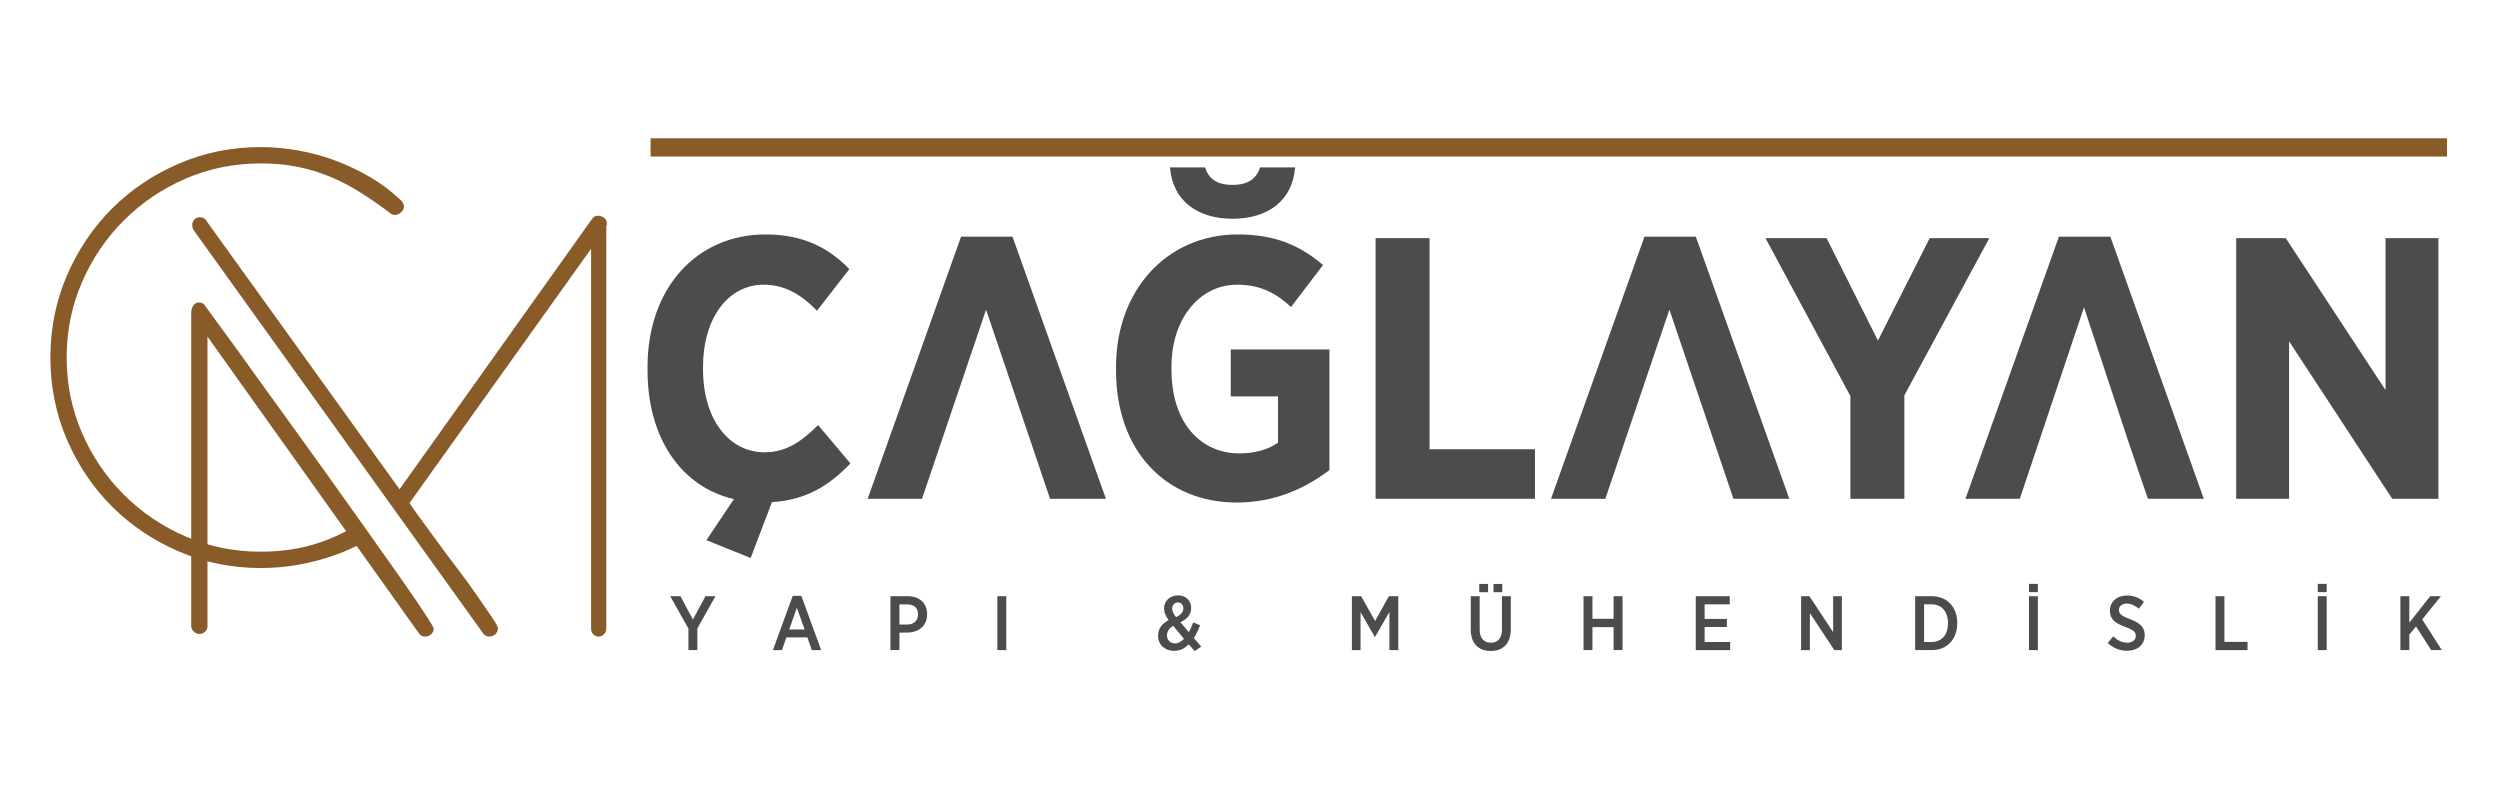 <svg xmlns="http://www.w3.org/2000/svg" xmlns:xlink="http://www.w3.org/1999/xlink" width="200" zoomAndPan="magnify" viewBox="0 0 150 48" height="64" preserveAspectRatio="xMidYMid meet" version="1.0"><defs><clipPath id="d3ecfdf6b0"><path d="M 3.023 8.824 L 24.254 8.824 L 24.254 34.082 L 3.023 34.082 Z M 3.023 8.824 " clip-rule="nonzero"/></clipPath><clipPath id="1163ab60ed"><path d="M 21.301 31.582 C 20.801 31.867 20.297 32.117 19.785 32.328 C 18.543 32.844 17.168 33.102 15.652 33.102 C 14.051 33.102 12.547 32.797 11.137 32.188 C 9.727 31.578 8.488 30.738 7.426 29.676 C 6.363 28.613 5.527 27.379 4.918 25.969 C 4.305 24.559 4 23.051 4 21.453 C 4 19.855 4.305 18.348 4.918 16.938 C 5.527 15.527 6.363 14.293 7.426 13.23 C 8.488 12.168 9.727 11.328 11.137 10.719 C 12.547 10.109 14.051 9.805 15.652 9.805 C 16.43 9.805 17.16 9.871 17.844 10.008 C 18.527 10.145 19.176 10.34 19.785 10.594 C 20.398 10.844 20.996 11.156 21.586 11.523 C 22.176 11.891 22.773 12.309 23.387 12.77 C 23.469 12.855 23.574 12.898 23.699 12.898 C 23.828 12.898 23.949 12.844 24.062 12.738 C 24.18 12.633 24.238 12.52 24.238 12.391 C 24.238 12.266 24.176 12.141 24.047 12.012 C 23.5 11.488 22.895 11.031 22.234 10.641 C 21.57 10.25 20.875 9.918 20.148 9.645 C 19.422 9.371 18.676 9.168 17.906 9.031 C 17.141 8.895 16.387 8.824 15.652 8.824 C 13.902 8.824 12.262 9.156 10.727 9.82 C 9.188 10.48 7.852 11.383 6.715 12.52 C 5.578 13.656 4.68 14.992 4.016 16.527 C 3.355 18.062 3.023 19.707 3.023 21.453 C 3.023 23.199 3.355 24.84 4.016 26.379 C 4.68 27.914 5.578 29.25 6.715 30.387 C 7.852 31.523 9.188 32.422 10.727 33.086 C 12.262 33.75 13.902 34.082 15.652 34.082 C 17.168 34.082 18.66 33.816 20.133 33.293 C 20.797 33.055 21.43 32.762 22.023 32.41 C 21.82 32.102 21.586 31.816 21.301 31.582 " clip-rule="nonzero"/></clipPath><clipPath id="2c0e89821c"><path d="M 11.461 12.934 L 36.441 12.934 L 36.441 38.219 L 11.461 38.219 Z M 11.461 12.934 " clip-rule="nonzero"/></clipPath><clipPath id="a7f5abb011"><path d="M 36.41 13.383 C 36.41 13.488 36.402 13.551 36.379 13.57 L 36.379 37.723 C 36.379 37.848 36.332 37.961 36.238 38.055 C 36.145 38.148 36.035 38.195 35.906 38.195 C 35.781 38.195 35.676 38.148 35.59 38.055 C 35.508 37.961 35.465 37.848 35.465 37.723 L 35.465 14.93 L 24.574 30.176 C 24.656 30.324 24.848 30.598 25.141 30.996 C 25.438 31.398 25.777 31.867 26.168 32.402 C 26.559 32.938 26.973 33.496 27.414 34.074 C 27.855 34.656 28.258 35.203 28.613 35.719 C 28.973 36.234 29.27 36.668 29.512 37.027 C 29.754 37.387 29.875 37.605 29.875 37.691 C 29.875 37.84 29.824 37.961 29.719 38.055 C 29.613 38.148 29.496 38.195 29.371 38.195 C 29.203 38.195 29.078 38.133 28.992 38.008 L 11.629 13.824 C 11.566 13.738 11.535 13.633 11.535 13.508 C 11.535 13.383 11.574 13.27 11.656 13.176 C 11.738 13.082 11.848 13.035 11.992 13.035 C 12.176 13.035 12.305 13.109 12.387 13.254 L 23.973 29.355 L 35.527 13.129 C 35.613 13.004 35.727 12.941 35.875 12.941 C 36 12.941 36.121 12.98 36.238 13.066 C 36.355 13.152 36.41 13.254 36.41 13.383 M 26.023 37.723 C 26.023 37.848 25.973 37.961 25.867 38.055 C 25.762 38.148 25.645 38.195 25.52 38.195 C 25.352 38.195 25.227 38.133 25.141 38.008 L 12.449 20.199 L 12.449 37.566 C 12.449 37.711 12.398 37.828 12.297 37.91 C 12.195 37.996 12.082 38.039 11.961 38.039 C 11.84 38.039 11.727 37.992 11.625 37.895 C 11.523 37.801 11.473 37.691 11.473 37.566 L 11.473 18.75 C 11.473 18.602 11.512 18.465 11.594 18.34 C 11.676 18.211 11.797 18.148 11.957 18.148 C 12.121 18.148 12.242 18.223 12.324 18.371 C 12.473 18.582 12.781 19.008 13.254 19.648 C 13.73 20.289 14.297 21.074 14.961 22 C 15.625 22.926 16.359 23.949 17.172 25.062 C 17.98 26.18 18.797 27.309 19.617 28.457 C 20.438 29.605 21.23 30.719 22 31.805 C 22.77 32.887 23.453 33.855 24.051 34.707 C 24.652 35.559 25.129 36.262 25.488 36.809 C 25.848 37.355 26.023 37.66 26.023 37.723 " clip-rule="nonzero"/></clipPath><clipPath id="e86b83d8c0"><path d="M 40.215 35.773 L 42.938 35.773 L 42.938 39.016 L 40.215 39.016 Z M 40.215 35.773 " clip-rule="nonzero"/></clipPath><clipPath id="24ab49c9de"><path d="M 41.305 37.719 L 40.215 35.773 L 40.828 35.773 L 41.574 37.172 L 42.328 35.773 L 42.926 35.773 L 41.84 37.711 L 41.84 39.008 L 41.305 39.008 Z M 41.305 37.719 " clip-rule="nonzero"/></clipPath><clipPath id="3cf5a58f36"><path d="M 38.852 14.066 L 51.031 14.066 L 51.031 33.52 L 38.852 33.52 Z M 38.852 14.066 " clip-rule="nonzero"/></clipPath><clipPath id="22d7a65fbf"><path d="M 45.867 27.137 C 43.789 27.137 42.18 25.238 42.18 22.133 L 42.18 22.062 C 42.18 19.023 43.723 17.082 45.824 17.082 C 47.098 17.082 48.082 17.684 49.02 18.645 L 50.961 16.145 C 49.758 14.914 48.258 14.066 45.934 14.066 C 41.801 14.066 38.852 17.281 38.852 22.02 L 38.852 22.219 C 38.852 26.309 40.887 29.215 44.035 29.949 L 42.383 32.41 L 45.039 33.48 L 46.316 30.129 C 48.371 29.996 49.734 29.148 51.027 27.805 L 49.086 25.504 C 48.035 26.555 47.117 27.137 45.867 27.137 " clip-rule="nonzero"/></clipPath><clipPath id="791c2a5782"><path d="M 46.375 35.754 L 49.281 35.754 L 49.281 39.008 L 46.375 39.008 Z M 46.375 35.754 " clip-rule="nonzero"/></clipPath><clipPath id="d423b1bf4d"><path d="M 48.277 37.766 L 47.812 36.469 L 47.352 37.766 Z M 47.562 35.754 L 48.082 35.754 L 49.27 39.008 L 48.711 39.008 L 48.441 38.242 L 47.184 38.242 L 46.918 39.008 L 46.375 39.008 Z M 47.562 35.754 " clip-rule="nonzero"/></clipPath><clipPath id="8ebda07000"><path d="M 53.426 35.773 L 55.625 35.773 L 55.625 39.012 L 53.426 39.012 Z M 53.426 35.773 " clip-rule="nonzero"/></clipPath><clipPath id="62f9428441"><path d="M 54.43 37.473 C 54.84 37.473 55.082 37.227 55.082 36.867 L 55.082 36.863 C 55.082 36.473 54.84 36.262 54.43 36.262 L 53.965 36.262 L 53.965 37.473 Z M 53.426 35.773 L 54.461 35.773 C 55.168 35.773 55.625 36.18 55.625 36.848 L 55.625 36.859 C 55.625 37.574 55.102 37.949 54.43 37.957 L 53.965 37.957 L 53.965 39.008 L 53.426 39.008 Z M 53.426 35.773 " clip-rule="nonzero"/></clipPath><clipPath id="8920ed2f0f"><path d="M 59.84 35.773 L 60.375 35.773 L 60.375 39.008 L 59.84 39.008 Z M 59.84 35.773 " clip-rule="nonzero"/></clipPath><clipPath id="f0ee7191ec"><path d="M 69.484 35.723 L 72.074 35.723 L 72.074 39.074 L 69.484 39.074 Z M 69.484 35.723 " clip-rule="nonzero"/></clipPath><clipPath id="04a489e3bd"><path d="M 71 36.5 L 71 36.492 C 71 36.289 70.863 36.145 70.676 36.145 C 70.473 36.145 70.332 36.305 70.332 36.504 L 70.332 36.516 C 70.332 36.676 70.395 36.812 70.562 37.027 C 70.855 36.891 71 36.723 71 36.5 M 71.039 38.332 L 70.395 37.551 C 70.129 37.699 70.02 37.91 70.02 38.113 L 70.02 38.129 C 70.02 38.406 70.219 38.605 70.504 38.605 C 70.703 38.605 70.879 38.496 71.039 38.332 M 71.32 38.656 C 71.086 38.898 70.805 39.051 70.445 39.051 C 69.898 39.051 69.484 38.691 69.484 38.152 L 69.484 38.137 C 69.484 37.73 69.707 37.426 70.117 37.207 C 69.93 36.949 69.844 36.742 69.844 36.512 L 69.844 36.492 C 69.844 36.082 70.168 35.723 70.684 35.723 C 71.156 35.723 71.469 36.047 71.469 36.465 L 71.469 36.48 C 71.469 36.887 71.219 37.145 70.828 37.332 L 71.328 37.93 C 71.422 37.758 71.508 37.57 71.594 37.344 L 72.004 37.512 C 71.898 37.805 71.777 38.062 71.633 38.285 L 72.074 38.793 L 71.68 39.066 Z M 71.32 38.656 " clip-rule="nonzero"/></clipPath><clipPath id="eb5b378bbc"><path d="M 52.043 14.184 L 66.391 14.184 L 66.391 29.969 L 52.043 29.969 Z M 52.043 14.184 " clip-rule="nonzero"/></clipPath><clipPath id="f390a1294c"><path d="M 57.664 14.199 L 52.059 29.93 L 55.32 29.93 L 59.164 18.578 L 63.004 29.93 L 66.355 29.93 L 60.75 14.199 Z M 57.664 14.199 " clip-rule="nonzero"/></clipPath><clipPath id="e7c72770c6"><path d="M 66.914 14.051 L 79.82 14.051 L 79.82 30.168 L 66.914 30.168 Z M 66.914 14.051 " clip-rule="nonzero"/></clipPath><clipPath id="9763cd461e"><path d="M 73.844 23.785 L 76.68 23.785 L 76.68 26.555 C 76.098 26.98 75.273 27.203 74.355 27.203 C 72.055 27.203 70.289 25.395 70.289 22.176 L 70.289 21.996 C 70.289 19.113 71.988 17.082 74.223 17.082 C 75.719 17.082 76.637 17.664 77.461 18.422 L 79.383 15.898 C 77.953 14.691 76.457 14.066 74.266 14.066 C 70.023 14.066 66.961 17.395 66.961 22.02 L 66.961 22.219 C 66.961 27.113 70 30.152 74.199 30.152 C 76.523 30.152 78.336 29.281 79.766 28.207 L 79.766 20.969 L 73.844 20.969 Z M 73.844 23.785 " clip-rule="nonzero"/></clipPath><clipPath id="8ff4d99027"><path d="M 81.113 35.773 L 83.895 35.773 L 83.895 39.008 L 81.113 39.008 Z M 81.113 35.773 " clip-rule="nonzero"/></clipPath><clipPath id="242bbea6f2"><path d="M 81.113 35.773 L 81.672 35.773 L 82.504 37.262 L 83.332 35.773 L 83.895 35.773 L 83.895 39.008 L 83.363 39.008 L 83.363 36.719 L 82.504 38.215 L 82.488 38.215 L 81.633 36.727 L 81.633 39.008 L 81.113 39.008 Z M 81.113 35.773 " clip-rule="nonzero"/></clipPath><clipPath id="3ca546b932"><path d="M 82.535 14.289 L 85.773 14.289 L 85.773 26.957 L 82.535 26.957 Z M 82.535 26.957 L 92.098 26.957 L 92.098 29.93 L 82.535 29.93 Z M 82.535 26.957 " clip-rule="nonzero"/></clipPath><clipPath id="cc2464777b"><path d="M 88.246 35.035 L 90.66 35.035 L 90.66 39.062 L 88.246 39.062 Z M 88.246 35.035 " clip-rule="nonzero"/></clipPath><clipPath id="4e3c4d2adb"><path d="M 89.609 35.035 L 90.137 35.035 L 90.137 35.531 L 89.609 35.531 Z M 88.754 35.035 L 89.285 35.035 L 89.285 35.531 L 88.754 35.531 Z M 88.246 37.773 L 88.246 35.77 L 88.781 35.77 L 88.781 37.77 C 88.781 38.289 89.035 38.562 89.453 38.562 C 89.859 38.562 90.117 38.301 90.117 37.785 L 90.117 35.77 L 90.648 35.77 L 90.648 37.754 C 90.648 38.621 90.172 39.059 89.441 39.059 C 88.723 39.059 88.246 38.617 88.246 37.773 " clip-rule="nonzero"/></clipPath><clipPath id="b238bdd497"><path d="M 96.816 35.773 L 97.352 35.773 L 97.352 37.129 L 96.816 37.129 Z M 95.012 35.773 L 95.547 35.773 L 95.547 37.129 L 95.012 37.129 Z M 95.012 37.129 L 97.352 37.129 L 97.352 37.629 L 95.012 37.629 Z M 95.012 37.629 L 95.547 37.629 L 95.547 39.008 L 95.012 39.008 Z M 96.816 37.629 L 97.352 37.629 L 97.352 39.008 L 96.816 39.008 Z M 96.816 37.629 " clip-rule="nonzero"/></clipPath><clipPath id="2f3ff0944a"><path d="M 101.746 35.773 L 103.785 35.773 L 103.785 36.258 L 101.746 36.258 Z M 101.746 36.258 L 102.277 36.258 L 102.277 37.137 L 101.746 37.137 Z M 101.746 37.137 L 103.613 37.137 L 103.613 37.621 L 101.746 37.621 Z M 101.746 37.621 L 102.277 37.621 L 102.277 38.52 L 101.746 38.52 Z M 101.746 38.52 L 103.809 38.52 L 103.809 39.008 L 101.746 39.008 Z M 101.746 38.52 " clip-rule="nonzero"/></clipPath><clipPath id="c5e8a64413"><path d="M 108.066 35.773 L 110.512 35.773 L 110.512 39.008 L 108.066 39.008 Z M 108.066 35.773 " clip-rule="nonzero"/></clipPath><clipPath id="a19d4f65da"><path d="M 108.066 35.773 L 108.566 35.773 L 109.988 37.93 L 109.988 35.773 L 110.512 35.773 L 110.512 39.008 L 110.059 39.008 L 108.594 36.785 L 108.594 39.008 L 108.066 39.008 Z M 108.066 35.773 " clip-rule="nonzero"/></clipPath><clipPath id="3f69b218d4"><path d="M 114.91 35.773 L 117.441 35.773 L 117.441 39.016 L 114.91 39.016 Z M 114.91 35.773 " clip-rule="nonzero"/></clipPath><clipPath id="02f87f35f8"><path d="M 115.445 36.258 L 115.445 38.52 L 115.895 38.52 C 116.484 38.52 116.879 38.102 116.879 37.406 L 116.879 37.379 C 116.879 36.684 116.484 36.258 115.895 36.258 Z M 114.91 35.773 L 115.898 35.773 C 116.824 35.773 117.434 36.418 117.434 37.367 L 117.434 37.402 C 117.434 38.352 116.824 39.008 115.898 39.008 L 114.91 39.008 Z M 114.91 35.773 " clip-rule="nonzero"/></clipPath><clipPath id="a12ba35a38"><path d="M 121.738 35.031 L 122.273 35.031 L 122.273 35.527 L 121.738 35.527 Z M 121.738 35.773 L 122.273 35.773 L 122.273 39.008 L 121.738 39.008 Z M 121.738 35.773 " clip-rule="nonzero"/></clipPath><clipPath id="3f0227ea85"><path d="M 93.039 14.18 L 107.398 14.18 L 107.398 29.949 L 93.039 29.949 Z M 93.039 14.18 " clip-rule="nonzero"/></clipPath><clipPath id="51d62691ed"><path d="M 98.668 14.199 L 93.059 29.93 L 96.32 29.93 L 100.164 18.578 L 104.008 29.93 L 107.359 29.93 L 101.75 14.199 Z M 98.668 14.199 " clip-rule="nonzero"/></clipPath><clipPath id="3821aac844"><path d="M 105.926 14.242 L 119.387 14.242 L 119.387 29.949 L 105.926 29.949 Z M 105.926 14.242 " clip-rule="nonzero"/></clipPath><clipPath id="05a17c1c4b"><path d="M 115.781 14.289 L 112.676 20.434 L 109.594 14.289 L 105.93 14.289 L 111.023 23.762 L 111.023 29.93 L 114.262 29.93 L 114.262 23.719 L 119.359 14.289 Z M 115.781 14.289 " clip-rule="nonzero"/></clipPath><clipPath id="19e65ad1a0"><path d="M 117.914 14.18 L 132.273 14.18 L 132.273 29.949 L 117.914 29.949 Z M 117.914 14.18 " clip-rule="nonzero"/></clipPath><clipPath id="a6017e143c"><path d="M 123.535 14.199 L 117.926 29.93 L 121.188 29.93 L 125.039 18.438 L 127.715 26.531 L 128.875 29.93 L 132.227 29.93 L 126.621 14.199 Z M 123.535 14.199 " clip-rule="nonzero"/></clipPath><clipPath id="ba850af761"><path d="M 126.465 35.73 L 128.684 35.73 L 128.684 39.047 L 126.465 39.047 Z M 126.465 35.73 " clip-rule="nonzero"/></clipPath><clipPath id="c0b0820e73"><path d="M 126.465 38.582 L 126.789 38.18 C 127.027 38.398 127.297 38.562 127.641 38.562 C 127.949 38.562 128.148 38.391 128.148 38.152 L 128.148 38.148 C 128.148 37.941 128.043 37.809 127.527 37.621 C 126.914 37.391 126.594 37.164 126.594 36.645 L 126.594 36.637 C 126.594 36.105 127.02 35.73 127.621 35.73 C 127.996 35.73 128.34 35.852 128.637 36.109 L 128.332 36.52 C 128.109 36.34 127.867 36.215 127.605 36.215 C 127.316 36.215 127.137 36.379 127.137 36.59 L 127.137 36.594 C 127.137 36.82 127.254 36.941 127.805 37.152 C 128.406 37.383 128.684 37.633 128.684 38.105 L 128.684 38.113 C 128.684 38.684 128.238 39.047 127.633 39.047 C 127.219 39.047 126.816 38.906 126.465 38.582 " clip-rule="nonzero"/></clipPath><clipPath id="8f42541de2"><path d="M 132.93 35.773 L 133.465 35.773 L 133.465 38.512 L 132.93 38.512 Z M 132.93 38.512 L 134.852 38.512 L 134.852 39.008 L 132.93 39.008 Z M 132.93 38.512 " clip-rule="nonzero"/></clipPath><clipPath id="f5ef7bd29f"><path d="M 139.066 35.031 L 139.602 35.031 L 139.602 35.527 L 139.066 35.527 Z M 139.066 35.773 L 139.602 35.773 L 139.602 39.008 L 139.066 39.008 Z M 139.066 35.773 " clip-rule="nonzero"/></clipPath><clipPath id="3a3203aa58"><path d="M 39.035 8.297 L 146.82 8.297 L 146.82 9.391 L 39.035 9.391 Z M 39.035 8.297 " clip-rule="nonzero"/></clipPath><clipPath id="16d9877cee"><path d="M 70.184 10.023 L 77.723 10.023 L 77.723 13.145 L 70.184 13.145 Z M 70.184 10.023 " clip-rule="nonzero"/></clipPath><clipPath id="adaebfd85d"><path d="M 73.953 13.125 C 76.055 13.125 77.551 12.055 77.707 10.043 L 75.609 10.043 C 75.383 10.715 74.895 11.094 73.953 11.094 C 72.992 11.094 72.523 10.715 72.301 10.043 L 70.199 10.043 C 70.355 12.055 71.855 13.125 73.953 13.125 " clip-rule="nonzero"/></clipPath><clipPath id="c300b1d8d3"><path d="M 134.172 14.289 L 146.352 14.289 L 146.352 29.977 L 134.172 29.977 Z M 134.172 14.289 " clip-rule="nonzero"/></clipPath><clipPath id="e07b6d836c"><path d="M 143.133 14.289 L 143.133 23.406 L 137.145 14.289 L 134.172 14.289 L 134.172 29.93 L 137.344 29.93 L 137.344 20.477 L 143.535 29.93 L 146.305 29.93 L 146.305 14.289 Z M 143.133 14.289 " clip-rule="nonzero"/></clipPath><clipPath id="556af322e3"><path d="M 144.023 35.773 L 146.508 35.773 L 146.508 39.016 L 144.023 39.016 Z M 144.023 35.773 " clip-rule="nonzero"/></clipPath><clipPath id="a23ad12d36"><path d="M 144.023 35.773 L 144.559 35.773 L 144.559 37.359 L 145.812 35.773 L 146.457 35.773 L 145.332 37.164 L 146.508 39.008 L 145.871 39.008 L 144.961 37.586 L 144.559 38.074 L 144.559 39.008 L 144.023 39.008 Z M 144.023 35.773 " clip-rule="nonzero"/></clipPath></defs><g clip-path="url(#d3ecfdf6b0)"><g clip-path="url(#1163ab60ed)"><path fill="#895b29" d="M 2.883 8.688 L 36.551 8.688 L 36.551 38.328 L 2.883 38.328 Z M 2.883 8.688 " fill-opacity="1" fill-rule="nonzero"/></g></g><g clip-path="url(#2c0e89821c)"><g clip-path="url(#a7f5abb011)"><path fill="#895b29" d="M 2.883 8.688 L 36.551 8.688 L 36.551 38.328 L 2.883 38.328 Z M 2.883 8.688 " fill-opacity="1" fill-rule="nonzero"/></g></g><g clip-path="url(#e86b83d8c0)"><g clip-path="url(#24ab49c9de)"><path fill="#4c4c4c" d="M 40.215 35.773 L 42.926 35.773 L 42.926 39.004 L 40.215 39.004 Z M 40.215 35.773 " fill-opacity="1" fill-rule="nonzero"/></g></g><g clip-path="url(#3cf5a58f36)"><g clip-path="url(#22d7a65fbf)"><path fill="#4c4c4c" d="M 38.852 14.066 L 51.031 14.066 L 51.031 33.473 L 38.852 33.473 Z M 38.852 14.066 " fill-opacity="1" fill-rule="nonzero"/></g></g><g clip-path="url(#791c2a5782)"><g clip-path="url(#d423b1bf4d)"><path fill="#4c4c4c" d="M 46.375 35.754 L 49.27 35.754 L 49.27 39.008 L 46.375 39.008 Z M 46.375 35.754 " fill-opacity="1" fill-rule="nonzero"/></g></g><g clip-path="url(#8ebda07000)"><g clip-path="url(#62f9428441)"><path fill="#4c4c4c" d="M 53.426 35.773 L 55.625 35.773 L 55.625 39.004 L 53.426 39.004 Z M 53.426 35.773 " fill-opacity="1" fill-rule="nonzero"/></g></g><g clip-path="url(#8920ed2f0f)"><path fill="#4c4c4c" d="M 59.84 35.773 L 60.375 35.773 L 60.375 39.008 L 59.84 39.008 Z M 59.84 35.773 " fill-opacity="1" fill-rule="nonzero"/></g><g clip-path="url(#f0ee7191ec)"><g clip-path="url(#04a489e3bd)"><path fill="#4c4c4c" d="M 69.484 35.723 L 72.074 35.723 L 72.074 39.062 L 69.484 39.062 Z M 69.484 35.723 " fill-opacity="1" fill-rule="nonzero"/></g></g><g clip-path="url(#eb5b378bbc)"><g clip-path="url(#f390a1294c)"><path fill="#4c4c4c" d="M 51.715 13.723 L 80.082 13.723 L 80.082 30.492 L 51.715 30.492 Z M 51.715 13.723 " fill-opacity="1" fill-rule="nonzero"/></g></g><g clip-path="url(#e7c72770c6)"><g clip-path="url(#9763cd461e)"><path fill="#4c4c4c" d="M 51.715 13.723 L 80.082 13.723 L 80.082 30.492 L 51.715 30.492 Z M 51.715 13.723 " fill-opacity="1" fill-rule="nonzero"/></g></g><g clip-path="url(#8ff4d99027)"><g clip-path="url(#242bbea6f2)"><path fill="#4c4c4c" d="M 81.113 35.773 L 83.895 35.773 L 83.895 39.008 L 81.113 39.008 Z M 81.113 35.773 " fill-opacity="1" fill-rule="nonzero"/></g></g><g clip-path="url(#3ca546b932)"><path fill="#4c4c4c" d="M 82.535 14.289 L 92.098 14.289 L 92.098 29.941 L 82.535 29.941 Z M 82.535 14.289 " fill-opacity="1" fill-rule="nonzero"/></g><g clip-path="url(#cc2464777b)"><g clip-path="url(#4e3c4d2adb)"><path fill="#4c4c4c" d="M 88.246 35.035 L 90.648 35.035 L 90.648 39.055 L 88.246 39.055 Z M 88.246 35.035 " fill-opacity="1" fill-rule="nonzero"/></g></g><g clip-path="url(#b238bdd497)"><path fill="#4c4c4c" d="M 95.012 35.773 L 97.352 35.773 L 97.352 39.004 L 95.012 39.004 Z M 95.012 35.773 " fill-opacity="1" fill-rule="nonzero"/></g><g clip-path="url(#2f3ff0944a)"><path fill="#4c4c4c" d="M 101.746 35.773 L 103.809 35.773 L 103.809 39.008 L 101.746 39.008 Z M 101.746 35.773 " fill-opacity="1" fill-rule="nonzero"/></g><g clip-path="url(#c5e8a64413)"><g clip-path="url(#a19d4f65da)"><path fill="#4c4c4c" d="M 108.066 35.773 L 110.512 35.773 L 110.512 39.008 L 108.066 39.008 Z M 108.066 35.773 " fill-opacity="1" fill-rule="nonzero"/></g></g><g clip-path="url(#3f69b218d4)"><g clip-path="url(#02f87f35f8)"><path fill="#4c4c4c" d="M 114.91 35.773 L 117.434 35.773 L 117.434 39.004 L 114.91 39.004 Z M 114.91 35.773 " fill-opacity="1" fill-rule="nonzero"/></g></g><g clip-path="url(#a12ba35a38)"><path fill="#4c4c4c" d="M 121.738 35.031 L 122.273 35.031 L 122.273 39.008 L 121.738 39.008 Z M 121.738 35.031 " fill-opacity="1" fill-rule="nonzero"/></g><g clip-path="url(#3f0227ea85)"><g clip-path="url(#51d62691ed)"><path fill="#4c4c4c" d="M 92.719 13.855 L 132.598 13.855 L 132.598 30.27 L 92.719 30.27 Z M 92.719 13.855 " fill-opacity="1" fill-rule="nonzero"/></g></g><g clip-path="url(#3821aac844)"><g clip-path="url(#05a17c1c4b)"><path fill="#4c4c4c" d="M 92.719 13.855 L 132.598 13.855 L 132.598 30.27 L 92.719 30.27 Z M 92.719 13.855 " fill-opacity="1" fill-rule="nonzero"/></g></g><g clip-path="url(#19e65ad1a0)"><g clip-path="url(#a6017e143c)"><path fill="#4c4c4c" d="M 92.719 13.855 L 132.598 13.855 L 132.598 30.27 L 92.719 30.27 Z M 92.719 13.855 " fill-opacity="1" fill-rule="nonzero"/></g></g><g clip-path="url(#ba850af761)"><g clip-path="url(#c0b0820e73)"><path fill="#4c4c4c" d="M 126.465 35.73 L 128.684 35.73 L 128.684 39.047 L 126.465 39.047 Z M 126.465 35.73 " fill-opacity="1" fill-rule="nonzero"/></g></g><g clip-path="url(#8f42541de2)"><path fill="#4c4c4c" d="M 132.93 35.773 L 134.852 35.773 L 134.852 39.008 L 132.93 39.008 Z M 132.93 35.773 " fill-opacity="1" fill-rule="nonzero"/></g><g clip-path="url(#f5ef7bd29f)"><path fill="#4c4c4c" d="M 139.066 35.031 L 139.602 35.031 L 139.602 39.008 L 139.066 39.008 Z M 139.066 35.031 " fill-opacity="1" fill-rule="nonzero"/></g><g clip-path="url(#3a3203aa58)"><path fill="#895b29" d="M 38.695 7.953 L 147.164 7.953 L 147.164 13.469 L 38.695 13.469 Z M 38.695 7.953 " fill-opacity="1" fill-rule="nonzero"/></g><g clip-path="url(#16d9877cee)"><g clip-path="url(#adaebfd85d)"><path fill="#4c4c4c" d="M 38.695 7.953 L 147.164 7.953 L 147.164 13.469 L 38.695 13.469 Z M 38.695 7.953 " fill-opacity="1" fill-rule="nonzero"/></g></g><g clip-path="url(#c300b1d8d3)"><g clip-path="url(#e07b6d836c)"><path fill="#4c4c4c" d="M 134.172 14.289 L 146.305 14.289 L 146.305 29.93 L 134.172 29.93 Z M 134.172 14.289 " fill-opacity="1" fill-rule="nonzero"/></g></g><g clip-path="url(#556af322e3)"><g clip-path="url(#a23ad12d36)"><path fill="#4c4c4c" d="M 144.023 35.773 L 146.508 35.773 L 146.508 39.004 L 144.023 39.004 Z M 144.023 35.773 " fill-opacity="1" fill-rule="nonzero"/></g></g></svg>